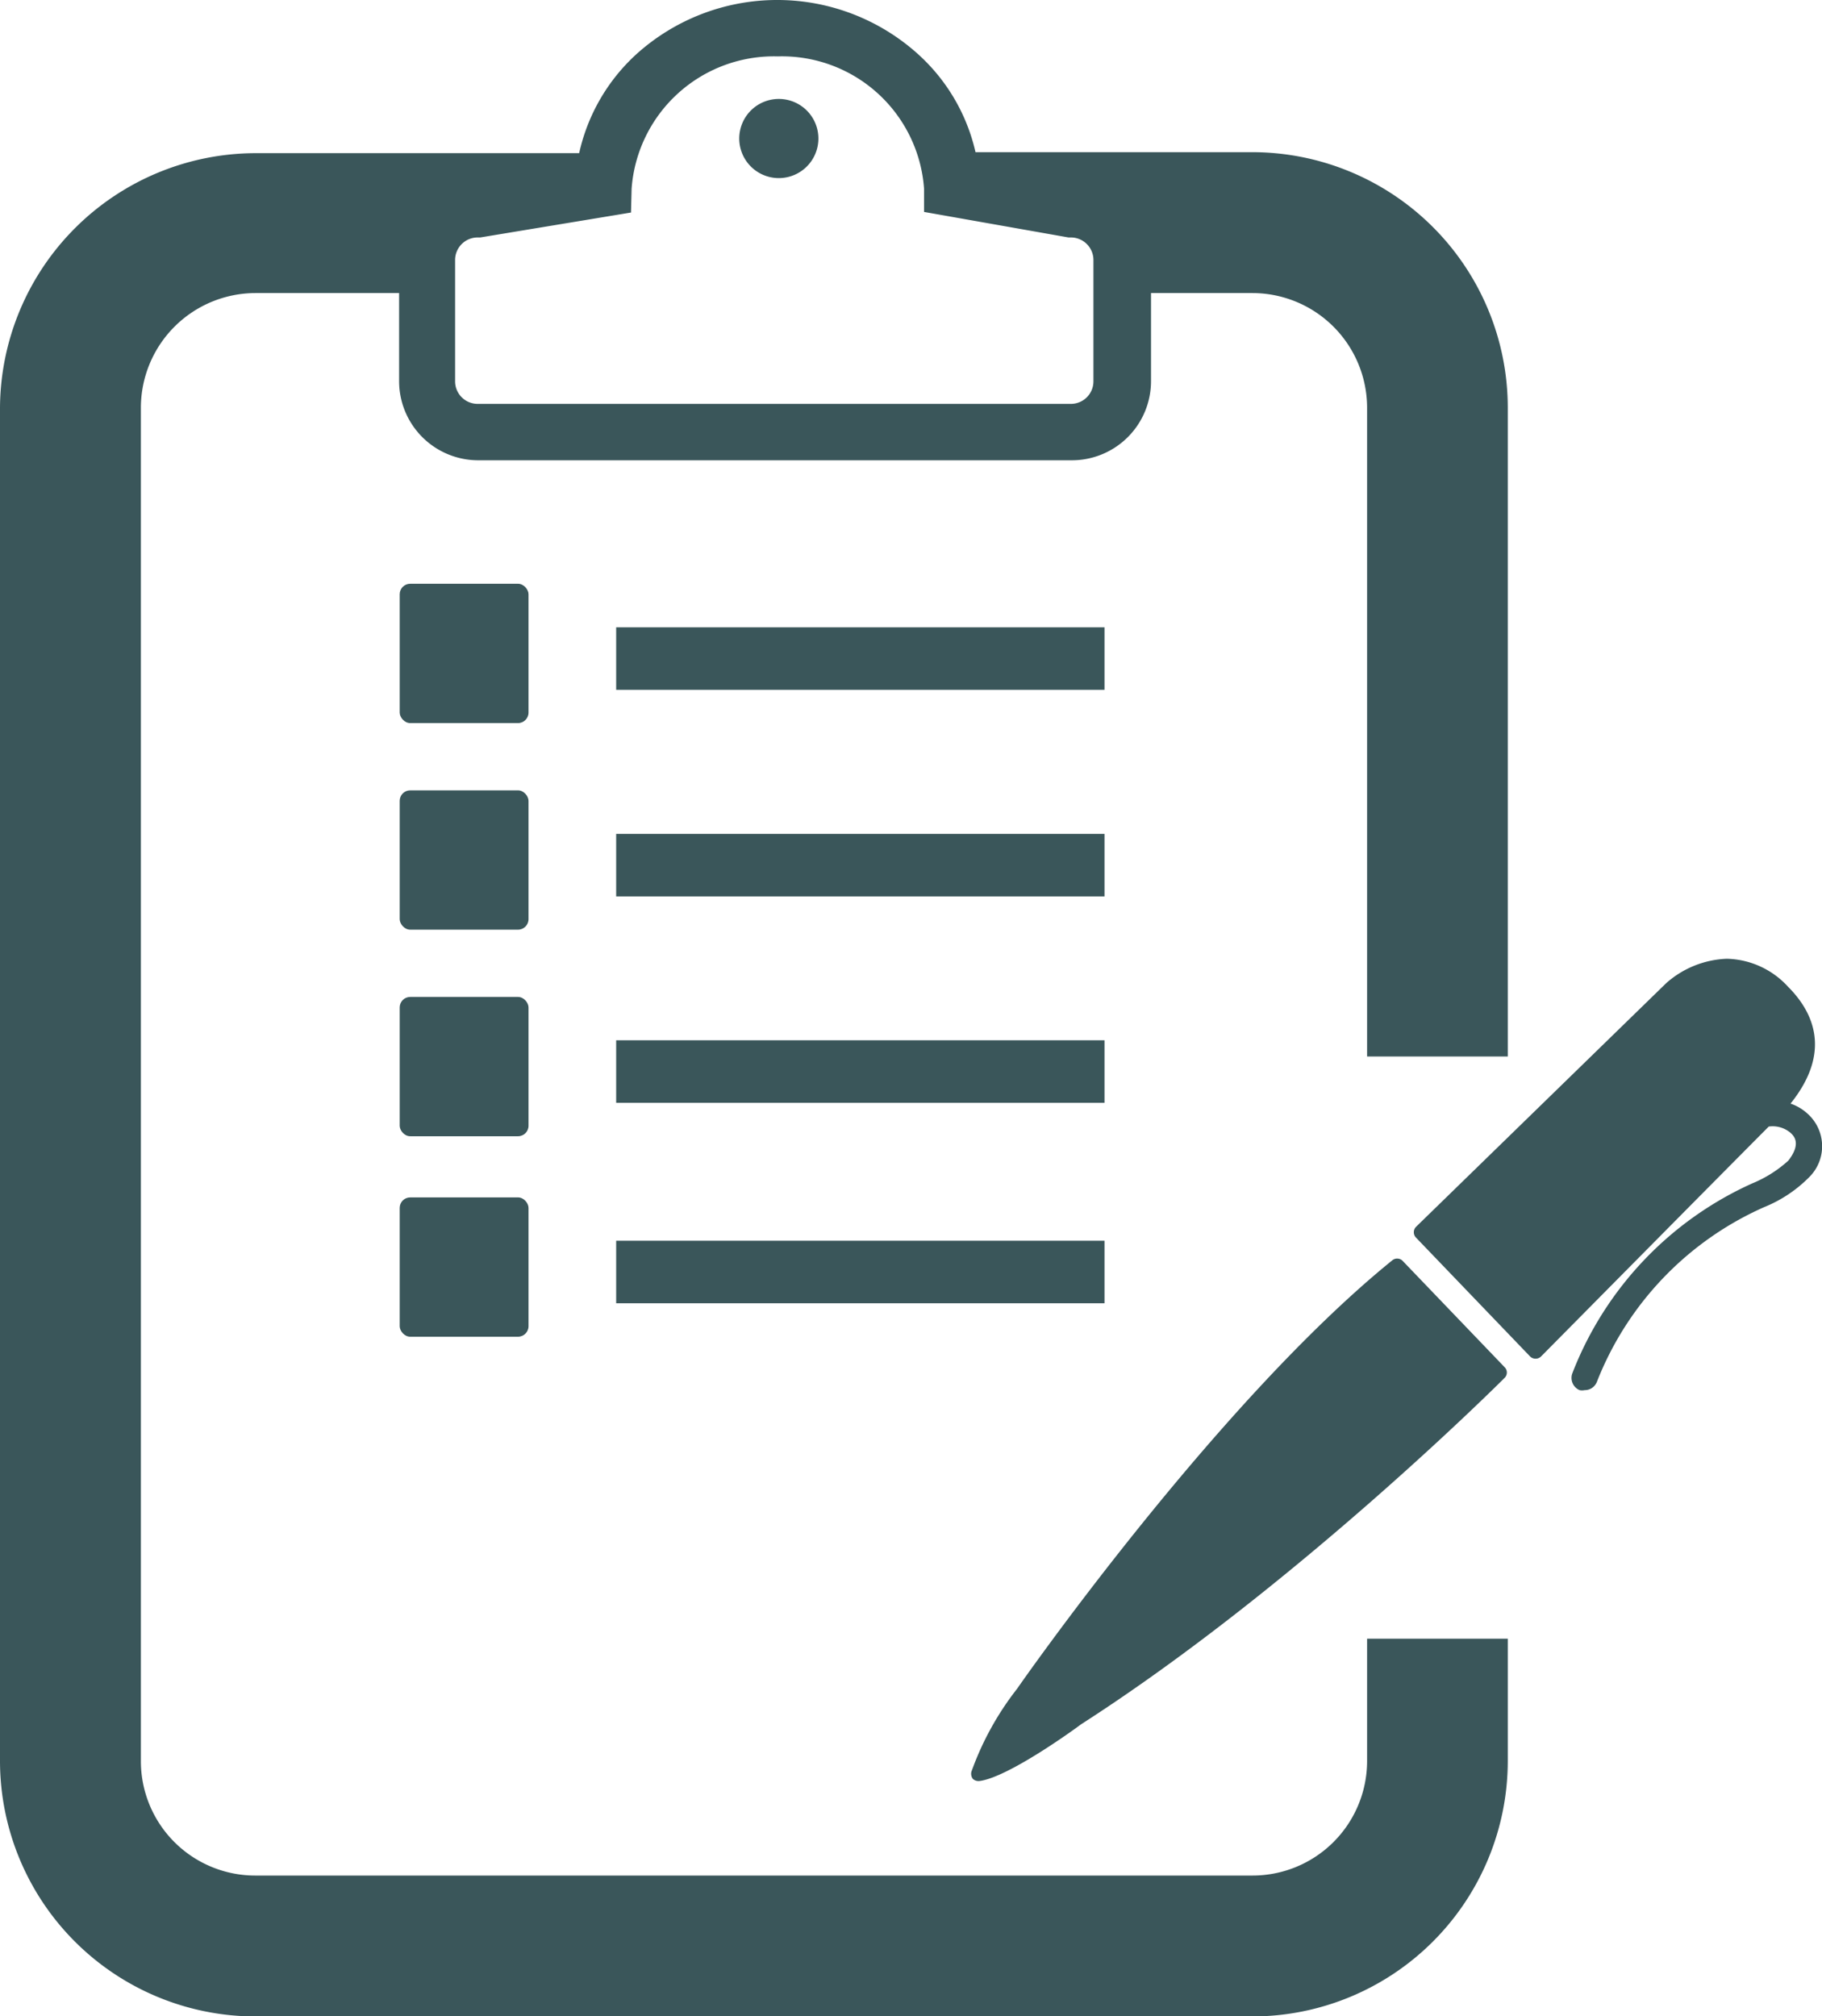 <svg id="Laag_1" data-name="Laag 1" xmlns="http://www.w3.org/2000/svg" viewBox="0 0 92.08 101.88"><defs>
<style>.cls-1{fill:#3a565a;}</style>
</defs><path class="cls-1" d="M69.09,89a5.79,5.79,0,0,1-5.79,5.78H12.91A5.78,5.78,0,0,1,7.12,89V20.6a5.8,5.8,0,0,1,5.79-5.79h7.26v4.45a4,4,0,0,0,4,4h30a4,4,0,0,0,4-4V14.81H63.3a5.8,5.8,0,0,1,5.79,5.79V53.39H76.2V20.6A12.92,12.92,0,0,0,63.3,7.69h-14a9.51,9.51,0,0,0-2.9-4.95,10.62,10.62,0,0,0-14.24,0,9.56,9.56,0,0,0-2.89,5H12.91A12.94,12.94,0,0,0,0,20.6V89a12.92,12.92,0,0,0,12.91,12.9H63.3A12.92,12.92,0,0,0,76.2,89V82.81H69.09ZM31.92,9.54a7.21,7.21,0,0,1,7.39-6.69A7.2,7.2,0,0,1,46.7,9.54l0,1.17L54,12h.13a1.14,1.14,0,0,1,1.13,1.14v6.14a1.14,1.14,0,0,1-1.13,1.13h-30A1.14,1.14,0,0,1,23,19.26V13.12A1.14,1.14,0,0,1,24.15,12h.12l7.62-1.26Z"></path><path class="cls-1" d="M39.36,9a2,2,0,1,0-2-2A2,2,0,0,0,39.36,9Z"></path><rect class="cls-1" x="20.2" y="29.5" width="6.51" height="7.04" rx="0.53"></rect><rect class="cls-1" x="31.14" y="31.7" width="24.68" height="3.16"></rect><rect class="cls-1" x="20.2" y="39.94" width="6.51" height="7.04" rx="0.53"></rect><rect class="cls-1" x="31.14" y="42.14" width="24.68" height="3.16"></rect><rect class="cls-1" x="20.2" y="50.38" width="6.51" height="7.04" rx="0.53"></rect><rect class="cls-1" x="31.14" y="52.57" width="24.68" height="3.16"></rect><rect class="cls-1" x="20.2" y="60.51" width="6.51" height="7.04" rx="0.53"></rect><rect class="cls-1" x="31.14" y="62.7" width="24.68" height="3.16"></rect><path class="cls-1" d="M49.52,90h0c1.44-.2,4.7-2.55,5.11-2.86,10.9-7,21.31-17.41,21.41-17.51a.38.38,0,0,0,0-.54l-5.17-5.39a.39.39,0,0,0-.52,0c-8.89,7.21-18.85,21.49-18.94,21.63a14.94,14.94,0,0,0-2.32,4.21.43.43,0,0,0,.08.36A.43.43,0,0,0,49.52,90Z"></path><path class="cls-1" d="M91.35,56.28a2.42,2.42,0,0,0-.86-.51c2.11-2.63,1.14-4.64-.13-5.91a4.32,4.32,0,0,0-3.09-1.41,4.89,4.89,0,0,0-3.06,1.23L71.56,62a.39.39,0,0,0,0,.54l5.76,6a.39.39,0,0,0,.28.12h0a.39.39,0,0,0,.28-.11c.1-.1,9-9.1,11.51-11.62a1.4,1.4,0,0,1,1.08.3c.18.16.59.54-.09,1.42a6.21,6.21,0,0,1-1.82,1.15,17.41,17.41,0,0,0-9.09,9.58.67.67,0,0,0,.36.87.56.56,0,0,0,.25,0,.66.66,0,0,0,.62-.41A16.06,16.06,0,0,1,89.16,61a6.75,6.75,0,0,0,2.27-1.51A2.2,2.2,0,0,0,91.35,56.28Z"></path></svg>